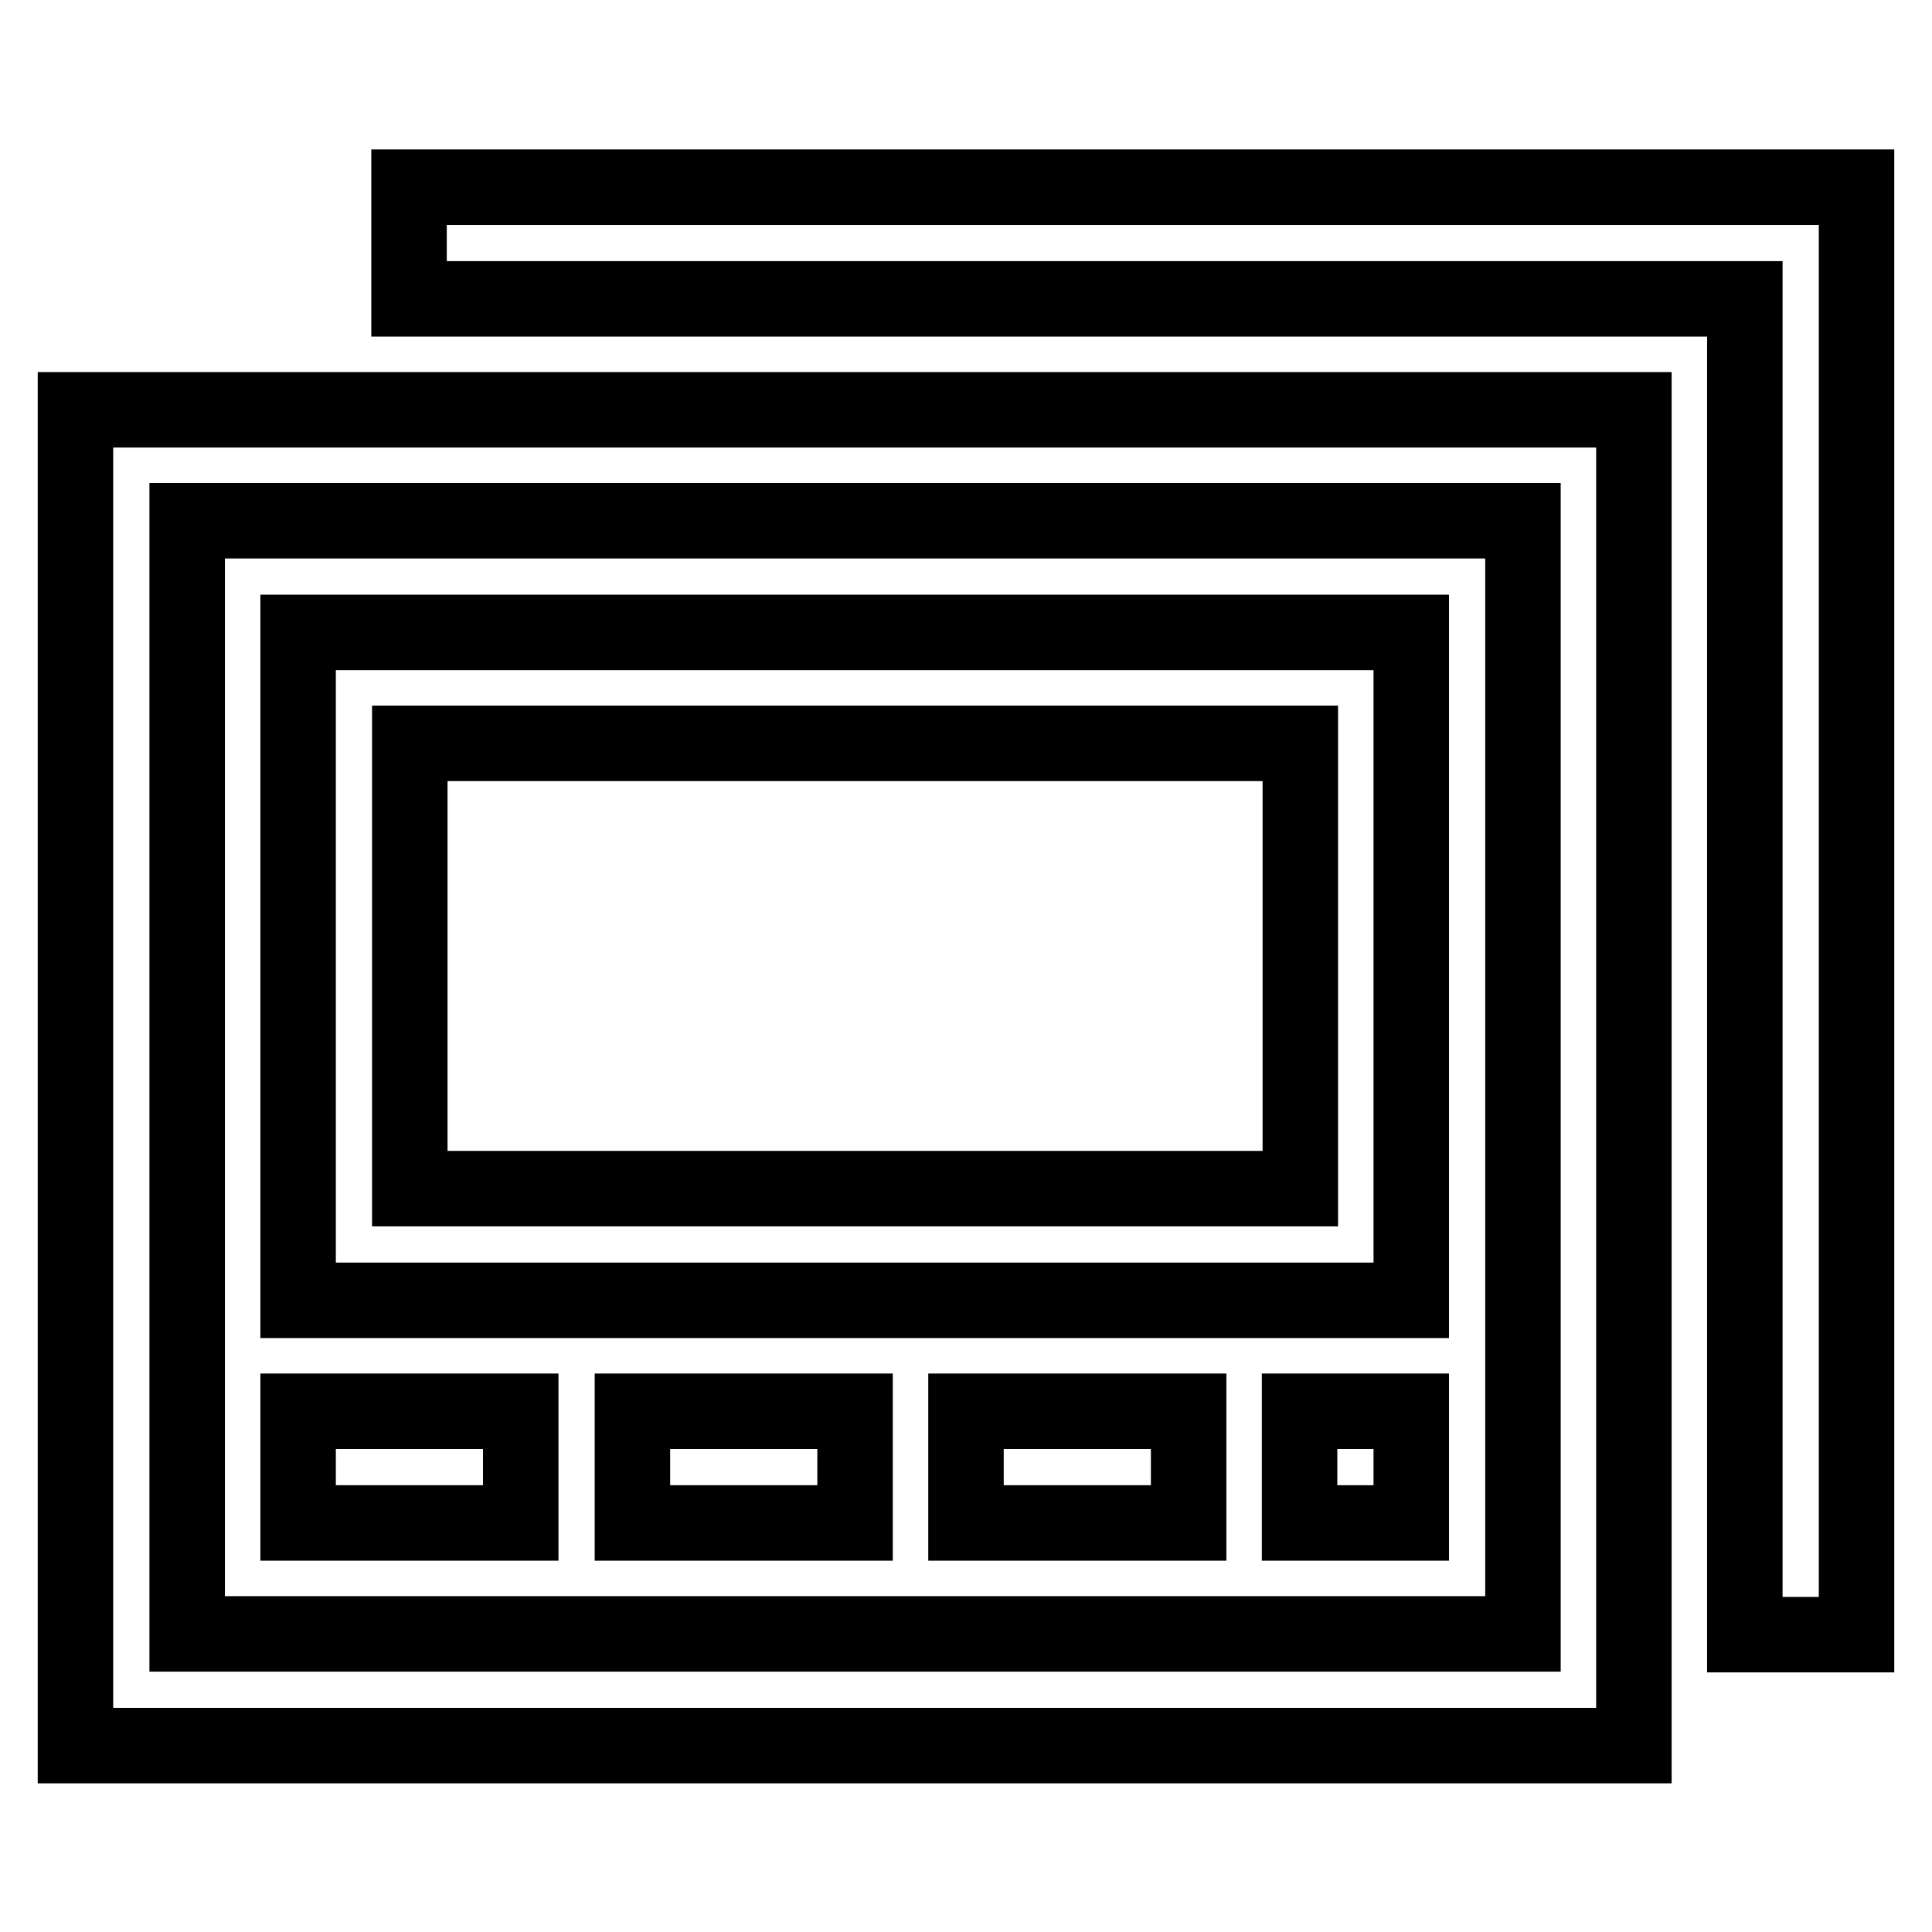 <?xml version="1.0" encoding="utf-8"?>
<!-- Svg Vector Icons : http://www.onlinewebfonts.com/icon -->
<!DOCTYPE svg PUBLIC "-//W3C//DTD SVG 1.1//EN" "http://www.w3.org/Graphics/SVG/1.1/DTD/svg11.dtd">
<svg version="1.1" xmlns="http://www.w3.org/2000/svg" xmlns:xlink="http://www.w3.org/1999/xlink" x="0px" y="0px" viewBox="0 0 256 256" enable-background="new 0 0 256 256" xml:space="preserve">
<g> <path stroke-width="10" fill-opacity="0" stroke="#000000"  d="M10,231.3h206.5v-177H10V231.3z M24.8,69h177v147.5h-177V69z M39.5,172.3H187V83.8H39.5V172.3z M54.3,98.5 h118v59h-118V98.5z M39.5,187H69v14.8H39.5V187z M83.8,187h29.5v14.8H83.8V187z M128,187h29.5v14.8H128V187z M172.3,187H187v14.8 h-14.8V187z M246,24.8v191.8h-14.8v-177h-177V24.8H246z"/></g>
</svg>